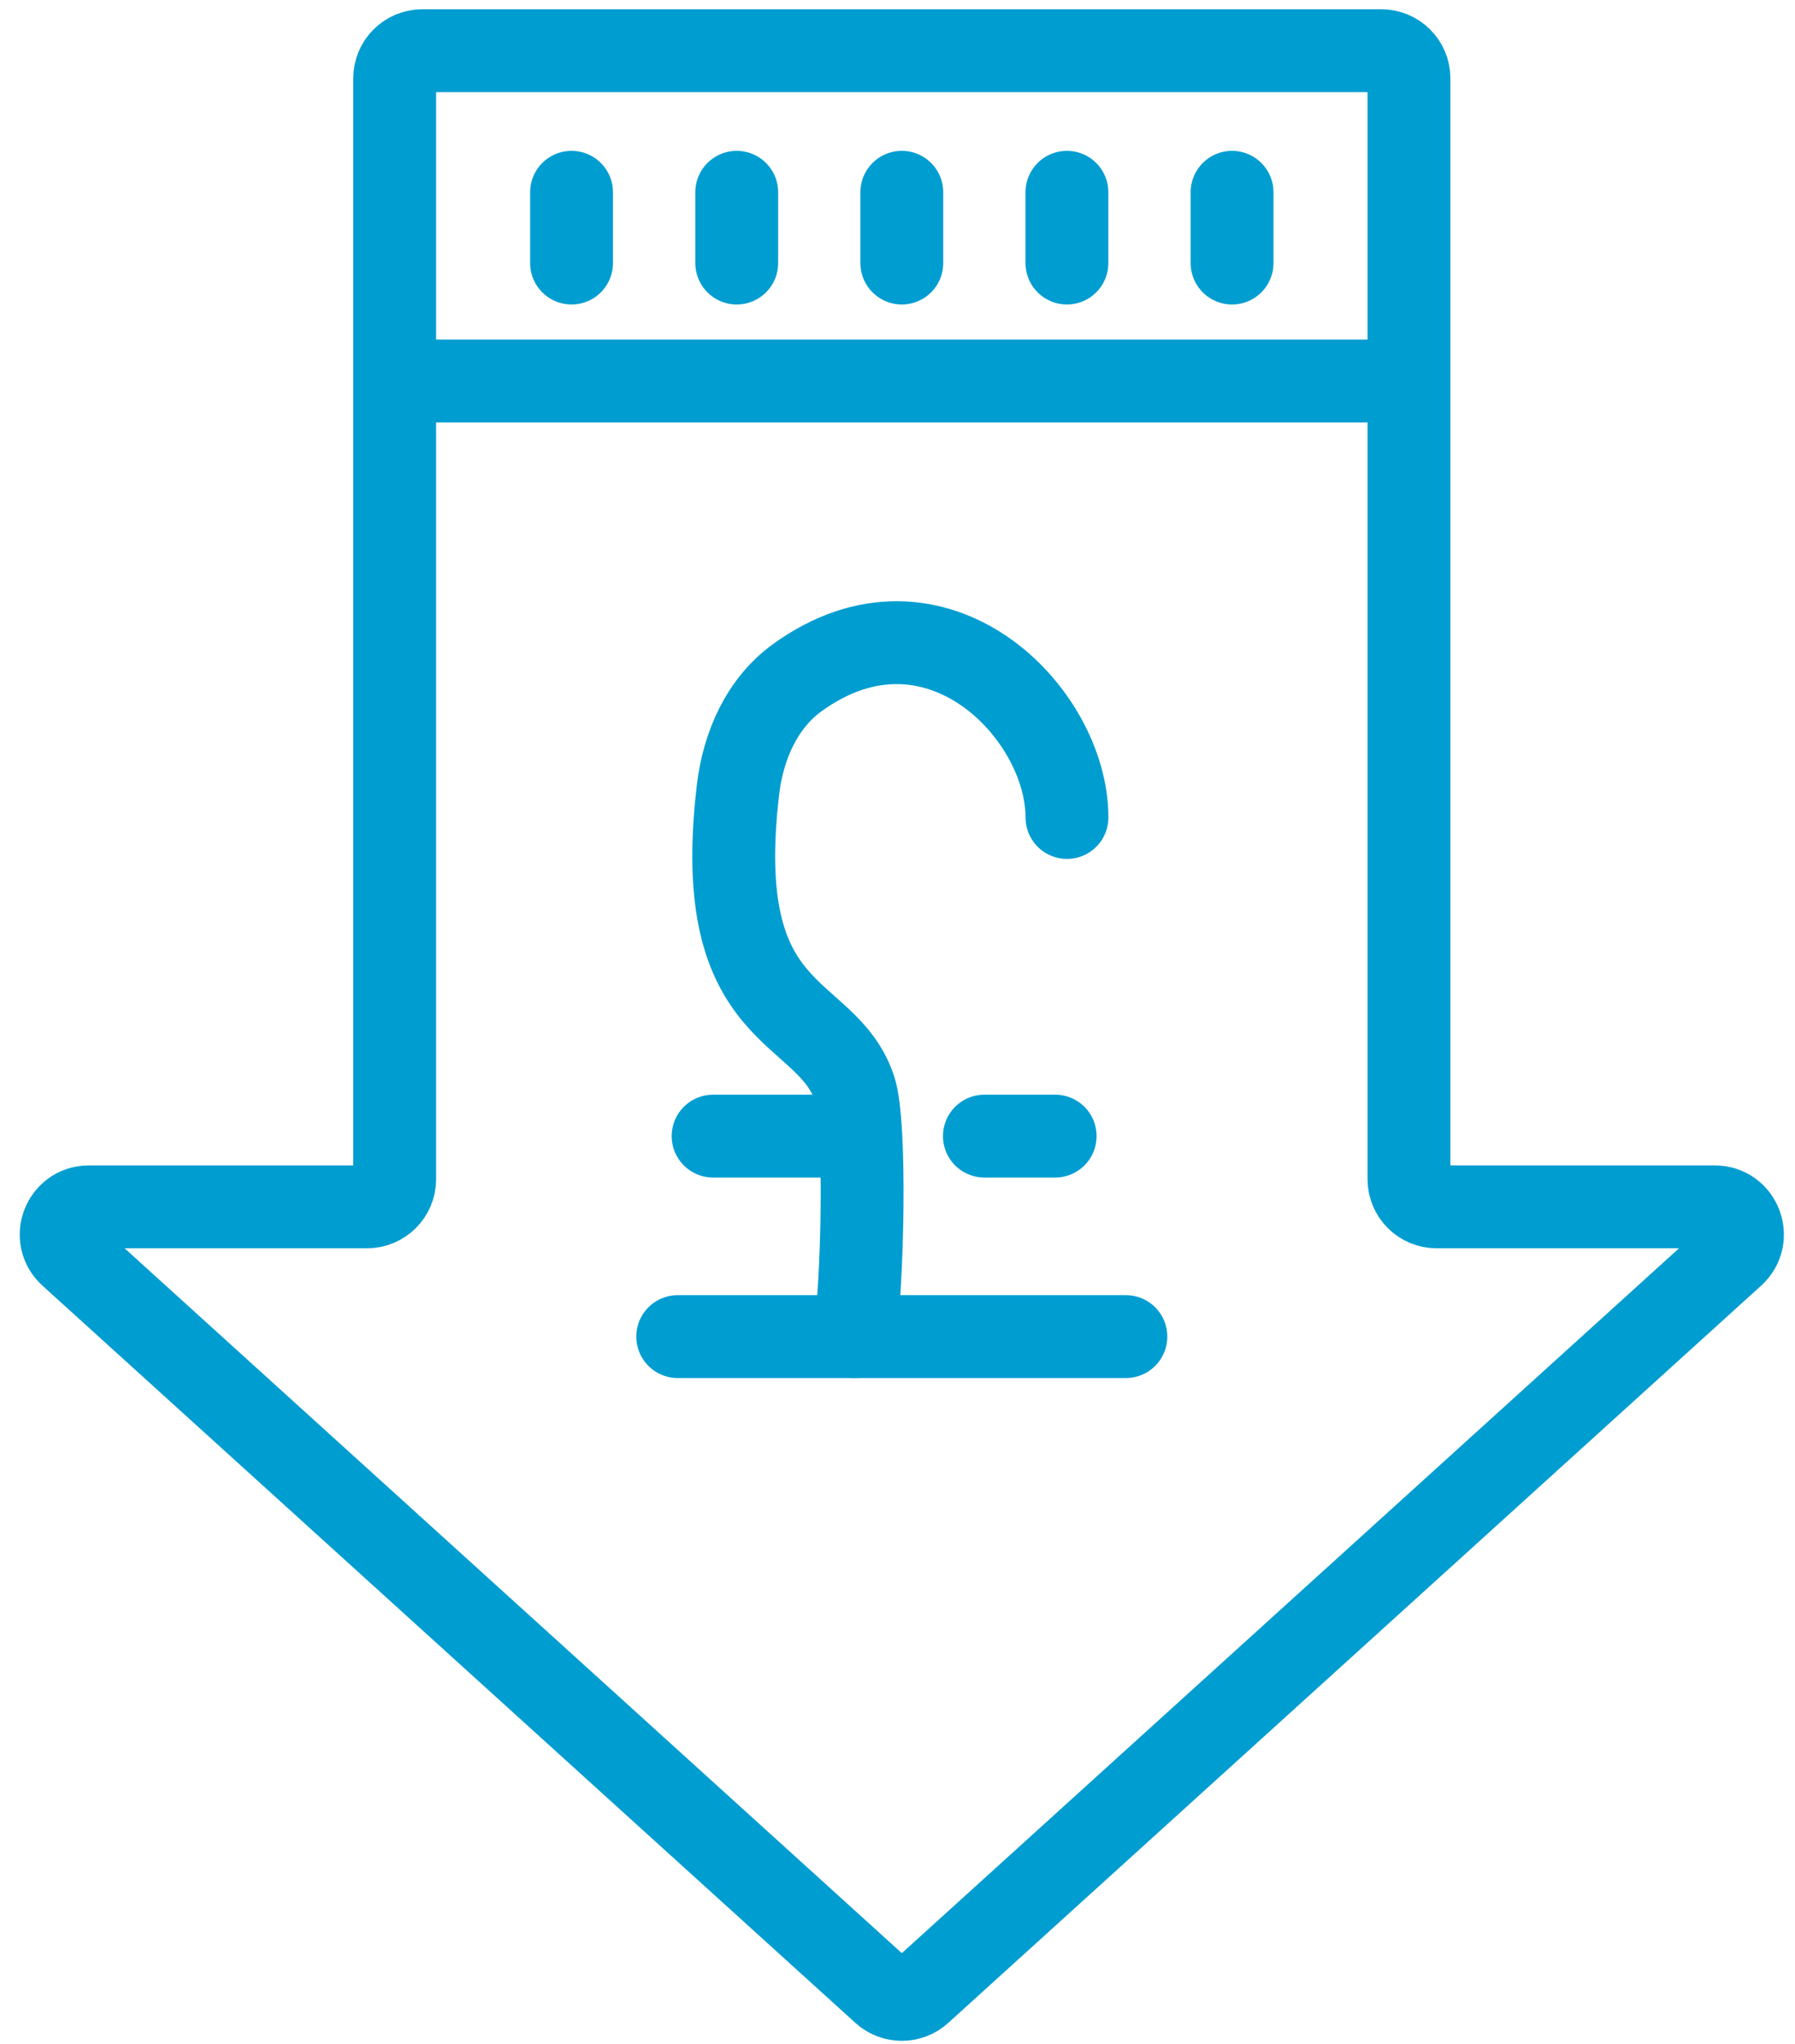 <svg width="65" height="74" viewBox="0 0 65 74" fill="none" xmlns="http://www.w3.org/2000/svg">
<path d="M25.822 39.629C24.994 39.629 24.322 40.3 24.322 41.129C24.322 41.957 24.994 42.629 25.822 42.629V39.629ZM30.52 39.629H25.822V42.629H30.52V39.629Z" fill="#009DD1"/>
<path d="M38.209 41.129H35.647" stroke="#009DD1" stroke-width="3" stroke-linecap="round"/>
<path d="M30.95 48.385C31.234 46.535 31.377 40.698 30.95 39.416C29.923 36.337 25.71 37.12 26.727 28.569C26.914 26.999 27.59 25.458 28.872 24.532C33.854 20.929 38.637 25.774 38.637 29.594" stroke="#009DD1" stroke-width="3" stroke-linecap="round"/>
<path d="M44.615 6.961V9.523" stroke="#009DD1" stroke-width="3" stroke-linecap="round"/>
<path d="M38.635 6.961V9.523" stroke="#009DD1" stroke-width="3" stroke-linecap="round"/>
<path d="M32.656 6.961V9.523" stroke="#009DD1" stroke-width="3" stroke-linecap="round"/>
<path d="M26.678 6.961V9.523" stroke="#009DD1" stroke-width="3" stroke-linecap="round"/>
<path d="M20.697 6.961V9.523" stroke="#009DD1" stroke-width="3" stroke-linecap="round"/>
<path d="M14.291 13.793H51.02" stroke="#009DD1" stroke-width="3"/>
<path d="M3.217 43.69H13.292C13.844 43.69 14.292 43.242 14.292 42.69V2.836C14.292 2.284 14.739 1.836 15.292 1.836H50.021C50.573 1.836 51.021 2.284 51.021 2.836V42.69C51.021 43.242 51.469 43.69 52.021 43.69H62.096C63.011 43.69 63.445 44.817 62.767 45.431L33.328 72.123C32.947 72.468 32.366 72.468 31.985 72.123L2.545 45.431C1.867 44.817 2.302 43.69 3.217 43.69Z" stroke="#009DD1" stroke-width="3"/>
<path d="M40.77 48.387H24.541" stroke="#009DD1" stroke-width="3" stroke-linecap="round"/>
</svg>
